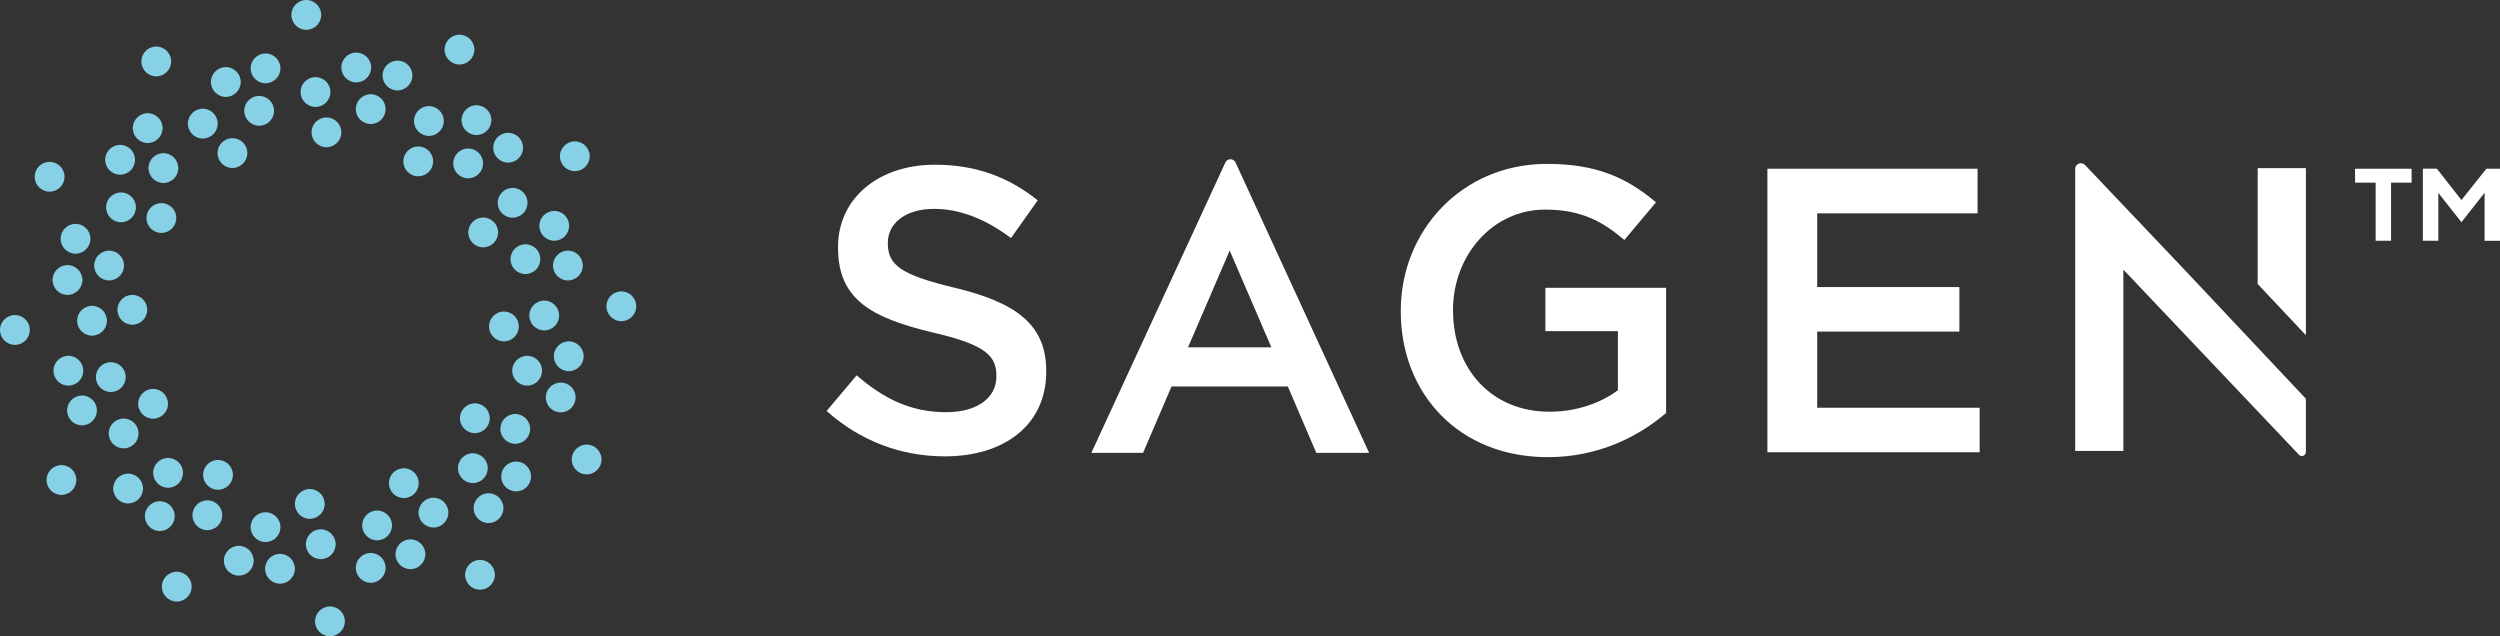<svg id="Layer_1" data-name="Layer 1" xmlns="http://www.w3.org/2000/svg" viewBox="0 0 2081.61 529.77"><rect x="0" y="0" width="2081.61" height="529.77" fill="#333333" stroke="none"/><defs><style>.cls-1{fill:#87d1e6;}.cls-2{fill:#fff;}</style></defs><circle class="cls-1" cx="271.82" cy="110.19" r="12.41"/><circle class="cls-1" cx="308.67" cy="90.85" r="12.41"/><circle class="cls-1" cx="221.1" cy="56.92" r="12.41"/><circle class="cls-1" cx="255.03" cy="12.41" r="12.41"/><circle class="cls-1" cx="262.7" cy="76.62" r="12.41"/><circle class="cls-1" cx="296.63" cy="56.19" r="12.41"/><circle class="cls-1" cx="257.95" cy="419.58" r="12.41"/><circle class="cls-1" cx="221.1" cy="438.92" r="12.41"/><circle class="cls-1" cx="308.67" cy="472.85" r="12.41"/><circle class="cls-1" cx="274.74" cy="517.36" r="12.41"/><circle class="cls-1" cx="267.07" cy="453.15" r="12.41"/><circle class="cls-1" cx="233.14" cy="473.58" r="12.41"/><circle class="cls-1" cx="193.54" cy="127.45" r="12.41"/><circle class="cls-1" cx="215.78" cy="92.27" r="12.41"/><circle class="cls-1" cx="122.98" cy="106.67" r="12.41"/><circle class="cls-1" cx="130.11" cy="51.16" r="12.41"/><circle class="cls-1" cx="168.86" cy="102.94" r="12.41"/><circle class="cls-1" cx="188.03" cy="68.28" r="12.41"/><circle class="cls-1" cx="336.23" cy="402.32" r="12.41"/><circle class="cls-1" cx="313.99" cy="437.49" r="12.41"/><circle class="cls-1" cx="406.78" cy="423.1" r="12.41"/><circle class="cls-1" cx="399.66" cy="478.61" r="12.41"/><circle class="cls-1" cx="360.91" cy="426.83" r="12.41"/><circle class="cls-1" cx="341.74" cy="461.49" r="12.41"/><circle class="cls-1" cx="134.38" cy="181.53" r="12.41"/><circle class="cls-1" cx="136.06" cy="139.95" r="12.41"/><circle class="cls-1" cx="62.89" cy="198.82" r="12.41"/><circle class="cls-1" cx="41.31" cy="147.18" r="12.41"/><circle class="cls-1" cx="100.75" cy="172.65" r="12.41"/><circle class="cls-1" cx="100.02" cy="133.05" r="12.41"/><circle class="cls-1" cx="395.39" cy="348.24" r="12.41"/><circle class="cls-1" cx="393.71" cy="389.82" r="12.41"/><circle class="cls-1" cx="466.88" cy="330.95" r="12.41"/><circle class="cls-1" cx="488.46" cy="382.59" r="12.41"/><circle class="cls-1" cx="429.02" cy="357.12" r="12.41"/><circle class="cls-1" cx="429.75" cy="396.72" r="12.41"/><circle class="cls-1" cx="110.19" cy="257.95" r="12.41"/><circle class="cls-1" cx="90.85" cy="221.1" r="12.41"/><circle class="cls-1" cx="56.92" cy="308.67" r="12.41"/><circle class="cls-1" cx="12.41" cy="274.74" r="12.41"/><circle class="cls-1" cx="76.62" cy="267.07" r="12.41"/><circle class="cls-1" cx="56.19" cy="233.14" r="12.41"/><circle class="cls-1" cx="419.58" cy="271.82" r="12.41"/><circle class="cls-1" cx="438.92" cy="308.67" r="12.41"/><circle class="cls-1" cx="472.85" cy="221.1" r="12.41"/><circle class="cls-1" cx="517.36" cy="255.03" r="12.41"/><circle class="cls-1" cx="453.15" cy="262.7" r="12.41"/><circle class="cls-1" cx="473.58" cy="296.63" r="12.41"/><circle class="cls-1" cx="127.45" cy="336.23" r="12.41"/><circle class="cls-1" cx="92.27" cy="313.99" r="12.41"/><circle class="cls-1" cx="106.67" cy="406.78" r="12.41"/><circle class="cls-1" cx="51.16" cy="399.66" r="12.41"/><circle class="cls-1" cx="102.94" cy="360.91" r="12.41"/><circle class="cls-1" cx="68.28" cy="341.74" r="12.41"/><circle class="cls-1" cx="402.32" cy="193.54" r="12.41"/><circle class="cls-1" cx="437.49" cy="215.78" r="12.41"/><circle class="cls-1" cx="423.1" cy="122.98" r="12.41"/><circle class="cls-1" cx="478.61" cy="130.11" r="12.41"/><circle class="cls-1" cx="426.83" cy="168.86" r="12.41"/><circle class="cls-1" cx="461.49" cy="188.03" r="12.41"/><circle class="cls-1" cx="181.53" cy="395.39" r="12.41"/><circle class="cls-1" cx="139.95" cy="393.71" r="12.41"/><circle class="cls-1" cx="198.82" cy="466.88" r="12.41"/><circle class="cls-1" cx="147.18" cy="488.46" r="12.41"/><circle class="cls-1" cx="172.65" cy="429.02" r="12.41"/><circle class="cls-1" cx="133.05" cy="429.75" r="12.41"/><circle class="cls-1" cx="348.24" cy="134.38" r="12.41"/><circle class="cls-1" cx="389.82" cy="136.06" r="12.41"/><circle class="cls-1" cx="330.95" cy="62.89" r="12.41"/><circle class="cls-1" cx="382.59" cy="41.31" r="12.41"/><circle class="cls-1" cx="357.12" cy="100.75" r="12.41"/><circle class="cls-1" cx="396.72" cy="100.02" r="12.41"/><path class="cls-2" d="M1096,377.07l-23.7-55.28H975.46l-23.7,55.28H908.7l111.57-241.72a4.7,4.7,0,0,1,4.26-2.73h0a4.72,4.72,0,0,1,4.27,2.73L1140,377.07Zm-72.1-168.45-34.72,80.61h69.43Z"/><polygon class="cls-2" points="1920 279.12 1920 140 1879.84 140 1879.84 236.46 1920 279.12"/><path class="cls-2" d="M1820.75,226.53l-84.62-89.11a4.78,4.78,0,0,0-4.4-1.4h0a4.78,4.78,0,0,0-3.84,4.69V375.49H1768v-151l146.17,154.13a3.37,3.37,0,0,0,3.13,1h0a3.36,3.36,0,0,0,2.66-3.28V332Z"/><path class="cls-2" d="M688.29,342.2l25-29.68c22.6,19.56,45.2,30.69,74.54,30.69,25.63,0,41.82-11.8,41.82-29.68v-.67c0-16.87-9.45-26-53.29-36.09-50.25-12.14-78.58-27-78.58-70.49v-.67c0-40.48,33.72-68.47,80.61-68.47,34.4,0,61.71,10.46,85.66,29.68l-22.26,31.37c-21.25-15.86-42.49-24.29-64.08-24.29-24.28,0-38.45,12.48-38.45,28v.67c0,18.21,10.79,26.31,56,37.1,49.92,12.14,75.88,30,75.88,69.14v.68c0,44.17-34.74,70.48-84.31,70.48C750.69,380,716.62,367.5,688.29,342.2Z"/><path class="cls-2" d="M1166.35,259.23v-.67c0-66.11,50.59-122.1,121.76-122.1,41.14,0,66.44,11.47,90.72,32l-26.31,31.36c-18.21-15.52-36.08-25.3-66.1-25.3-43.51,0-76.56,38.12-76.56,83.31v.68c0,48.56,32,84.31,80.27,84.31,22.26,0,42.5-7.08,57-17.87V275.72h-60.37V239.63h100.5V343.88c-23.27,19.91-56.66,36.77-98.48,36.77C1214.92,380.65,1166.35,328,1166.35,259.23Z"/><path class="cls-2" d="M1471.61,140.51h175v37.1H1513.09V239h118.38v37.1H1513.09V339.5h135.25v37.1H1471.61Z"/><path class="cls-2" d="M2008,140.51v11.58h-17.1v48.37h-12.83V152.09h-17.14V140.51Z"/><path class="cls-2" d="M2070.24,140.51h11.37v60h-12.83v-40L2049.5,185l-19.23-24.38v39.8H2017.4v-60H2029l20.52,26.13Z"/></svg>